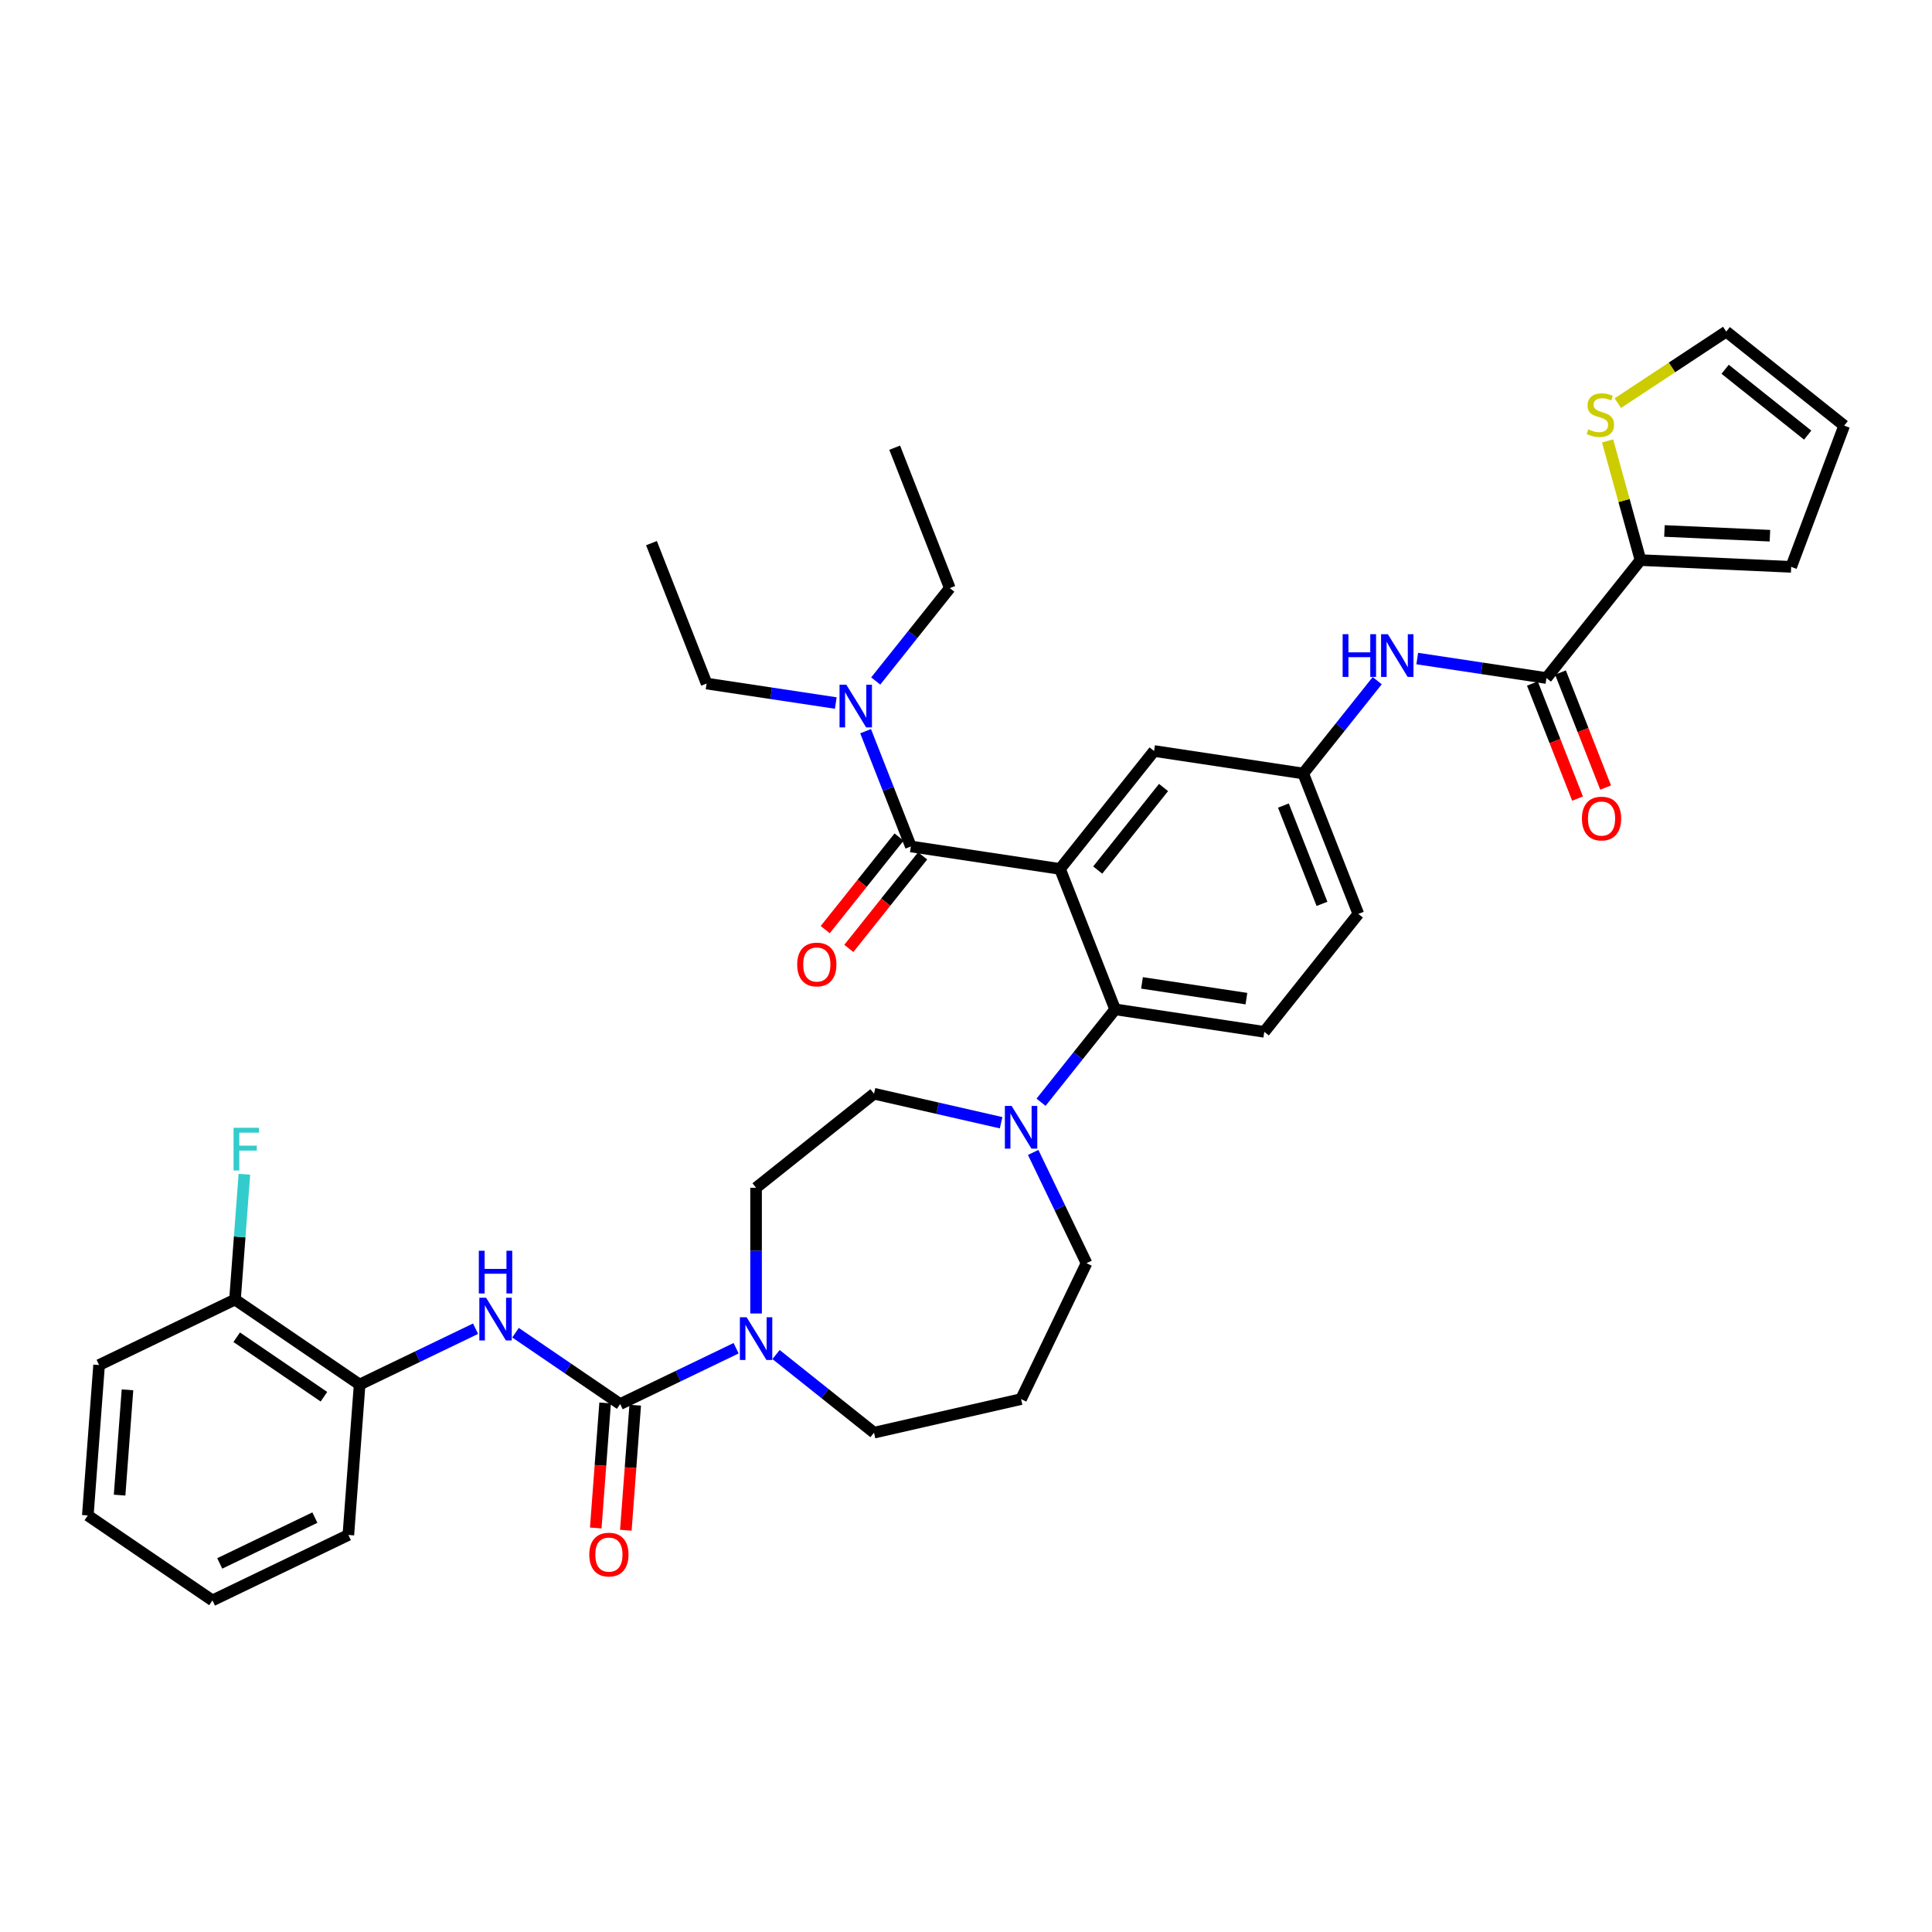 <?xml version='1.0' encoding='iso-8859-1'?>
<svg version='1.1' baseProfile='full'
              xmlns='http://www.w3.org/2000/svg'
                      xmlns:rdkit='http://www.rdkit.org/xml'
                      xmlns:xlink='http://www.w3.org/1999/xlink'
                  xml:space='preserve'
width='1000px' height='1000px' viewBox='0 0 1000 1000'>
<!-- END OF HEADER -->
<rect style='opacity:1.0;fill:#FFFFFF;stroke:none' width='1000' height='1000' x='0' y='0'> </rect>
<path class='bond-0' d='M 733.565,340.869 L 766.999,345.908' style='fill:none;fill-rule:evenodd;stroke:#0000FF;stroke-width:6px;stroke-linecap:butt;stroke-linejoin:miter;stroke-opacity:1' />
<path class='bond-0' d='M 766.999,345.908 L 800.433,350.947' style='fill:none;fill-rule:evenodd;stroke:#000000;stroke-width:6px;stroke-linecap:butt;stroke-linejoin:miter;stroke-opacity:1' />
<path class='bond-1' d='M 712.854,352.318 L 693.701,376.336' style='fill:none;fill-rule:evenodd;stroke:#0000FF;stroke-width:6px;stroke-linecap:butt;stroke-linejoin:miter;stroke-opacity:1' />
<path class='bond-1' d='M 693.701,376.336 L 674.548,400.354' style='fill:none;fill-rule:evenodd;stroke:#000000;stroke-width:6px;stroke-linecap:butt;stroke-linejoin:miter;stroke-opacity:1' />
<path class='bond-2' d='M 849.113,289.904 L 840.6,259.058' style='fill:none;fill-rule:evenodd;stroke:#000000;stroke-width:6px;stroke-linecap:butt;stroke-linejoin:miter;stroke-opacity:1' />
<path class='bond-2' d='M 840.6,259.058 L 832.086,228.211' style='fill:none;fill-rule:evenodd;stroke:#CCCC00;stroke-width:6px;stroke-linecap:butt;stroke-linejoin:miter;stroke-opacity:1' />
<path class='bond-3' d='M 849.113,289.904 L 927.111,293.407' style='fill:none;fill-rule:evenodd;stroke:#000000;stroke-width:6px;stroke-linecap:butt;stroke-linejoin:miter;stroke-opacity:1' />
<path class='bond-3' d='M 861.513,274.83 L 916.112,277.282' style='fill:none;fill-rule:evenodd;stroke:#000000;stroke-width:6px;stroke-linecap:butt;stroke-linejoin:miter;stroke-opacity:1' />
<path class='bond-4' d='M 849.113,289.904 L 800.433,350.947' style='fill:none;fill-rule:evenodd;stroke:#000000;stroke-width:6px;stroke-linecap:butt;stroke-linejoin:miter;stroke-opacity:1' />
<path class='bond-5' d='M 793.165,353.8 L 804.85,383.573' style='fill:none;fill-rule:evenodd;stroke:#000000;stroke-width:6px;stroke-linecap:butt;stroke-linejoin:miter;stroke-opacity:1' />
<path class='bond-5' d='M 804.85,383.573 L 816.535,413.347' style='fill:none;fill-rule:evenodd;stroke:#FF0000;stroke-width:6px;stroke-linecap:butt;stroke-linejoin:miter;stroke-opacity:1' />
<path class='bond-5' d='M 807.701,348.095 L 819.386,377.868' style='fill:none;fill-rule:evenodd;stroke:#000000;stroke-width:6px;stroke-linecap:butt;stroke-linejoin:miter;stroke-opacity:1' />
<path class='bond-5' d='M 819.386,377.868 L 831.071,407.642' style='fill:none;fill-rule:evenodd;stroke:#FF0000;stroke-width:6px;stroke-linecap:butt;stroke-linejoin:miter;stroke-opacity:1' />
<path class='bond-6' d='M 837.383,208.673 L 865.443,190.151' style='fill:none;fill-rule:evenodd;stroke:#CCCC00;stroke-width:6px;stroke-linecap:butt;stroke-linejoin:miter;stroke-opacity:1' />
<path class='bond-6' d='M 865.443,190.151 L 893.502,171.629' style='fill:none;fill-rule:evenodd;stroke:#000000;stroke-width:6px;stroke-linecap:butt;stroke-linejoin:miter;stroke-opacity:1' />
<path class='bond-7' d='M 186.144,716.636 L 121.634,672.654' style='fill:none;fill-rule:evenodd;stroke:#000000;stroke-width:6px;stroke-linecap:butt;stroke-linejoin:miter;stroke-opacity:1' />
<path class='bond-7' d='M 167.671,722.941 L 122.514,692.153' style='fill:none;fill-rule:evenodd;stroke:#000000;stroke-width:6px;stroke-linecap:butt;stroke-linejoin:miter;stroke-opacity:1' />
<path class='bond-8' d='M 186.144,716.636 L 180.31,794.495' style='fill:none;fill-rule:evenodd;stroke:#000000;stroke-width:6px;stroke-linecap:butt;stroke-linejoin:miter;stroke-opacity:1' />
<path class='bond-9' d='M 186.144,716.636 L 216.148,702.187' style='fill:none;fill-rule:evenodd;stroke:#000000;stroke-width:6px;stroke-linecap:butt;stroke-linejoin:miter;stroke-opacity:1' />
<path class='bond-9' d='M 216.148,702.187 L 246.152,687.738' style='fill:none;fill-rule:evenodd;stroke:#0000FF;stroke-width:6px;stroke-linecap:butt;stroke-linejoin:miter;stroke-opacity:1' />
<path class='bond-10' d='M 391.344,679.858 L 391.344,647.324' style='fill:none;fill-rule:evenodd;stroke:#0000FF;stroke-width:6px;stroke-linecap:butt;stroke-linejoin:miter;stroke-opacity:1' />
<path class='bond-10' d='M 391.344,647.324 L 391.344,614.789' style='fill:none;fill-rule:evenodd;stroke:#000000;stroke-width:6px;stroke-linecap:butt;stroke-linejoin:miter;stroke-opacity:1' />
<path class='bond-11' d='M 381.007,697.844 L 351.003,712.293' style='fill:none;fill-rule:evenodd;stroke:#0000FF;stroke-width:6px;stroke-linecap:butt;stroke-linejoin:miter;stroke-opacity:1' />
<path class='bond-11' d='M 351.003,712.293 L 321,726.742' style='fill:none;fill-rule:evenodd;stroke:#000000;stroke-width:6px;stroke-linecap:butt;stroke-linejoin:miter;stroke-opacity:1' />
<path class='bond-12' d='M 401.682,701.11 L 427.035,721.328' style='fill:none;fill-rule:evenodd;stroke:#0000FF;stroke-width:6px;stroke-linecap:butt;stroke-linejoin:miter;stroke-opacity:1' />
<path class='bond-12' d='M 427.035,721.328 L 452.387,741.546' style='fill:none;fill-rule:evenodd;stroke:#000000;stroke-width:6px;stroke-linecap:butt;stroke-linejoin:miter;stroke-opacity:1' />
<path class='bond-13' d='M 321,726.742 L 293.913,708.275' style='fill:none;fill-rule:evenodd;stroke:#000000;stroke-width:6px;stroke-linecap:butt;stroke-linejoin:miter;stroke-opacity:1' />
<path class='bond-13' d='M 293.913,708.275 L 266.827,689.808' style='fill:none;fill-rule:evenodd;stroke:#0000FF;stroke-width:6px;stroke-linecap:butt;stroke-linejoin:miter;stroke-opacity:1' />
<path class='bond-14' d='M 313.214,726.159 L 310.788,758.522' style='fill:none;fill-rule:evenodd;stroke:#000000;stroke-width:6px;stroke-linecap:butt;stroke-linejoin:miter;stroke-opacity:1' />
<path class='bond-14' d='M 310.788,758.522 L 308.363,790.885' style='fill:none;fill-rule:evenodd;stroke:#FF0000;stroke-width:6px;stroke-linecap:butt;stroke-linejoin:miter;stroke-opacity:1' />
<path class='bond-14' d='M 328.785,727.326 L 326.36,759.689' style='fill:none;fill-rule:evenodd;stroke:#000000;stroke-width:6px;stroke-linecap:butt;stroke-linejoin:miter;stroke-opacity:1' />
<path class='bond-14' d='M 326.36,759.689 L 323.935,792.052' style='fill:none;fill-rule:evenodd;stroke:#FF0000;stroke-width:6px;stroke-linecap:butt;stroke-linejoin:miter;stroke-opacity:1' />
<path class='bond-15' d='M 121.634,672.654 L 124.064,640.229' style='fill:none;fill-rule:evenodd;stroke:#000000;stroke-width:6px;stroke-linecap:butt;stroke-linejoin:miter;stroke-opacity:1' />
<path class='bond-15' d='M 124.064,640.229 L 126.494,607.803' style='fill:none;fill-rule:evenodd;stroke:#33CCCC;stroke-width:6px;stroke-linecap:butt;stroke-linejoin:miter;stroke-opacity:1' />
<path class='bond-16' d='M 121.634,672.654 L 51.289,706.53' style='fill:none;fill-rule:evenodd;stroke:#000000;stroke-width:6px;stroke-linecap:butt;stroke-linejoin:miter;stroke-opacity:1' />
<path class='bond-17' d='M 562.383,653.828 L 548.577,625.159' style='fill:none;fill-rule:evenodd;stroke:#000000;stroke-width:6px;stroke-linecap:butt;stroke-linejoin:miter;stroke-opacity:1' />
<path class='bond-17' d='M 548.577,625.159 L 534.771,596.49' style='fill:none;fill-rule:evenodd;stroke:#0000FF;stroke-width:6px;stroke-linecap:butt;stroke-linejoin:miter;stroke-opacity:1' />
<path class='bond-18' d='M 562.383,653.828 L 528.507,724.173' style='fill:none;fill-rule:evenodd;stroke:#000000;stroke-width:6px;stroke-linecap:butt;stroke-linejoin:miter;stroke-opacity:1' />
<path class='bond-19' d='M 538.844,570.52 L 558.016,546.48' style='fill:none;fill-rule:evenodd;stroke:#0000FF;stroke-width:6px;stroke-linecap:butt;stroke-linejoin:miter;stroke-opacity:1' />
<path class='bond-19' d='M 558.016,546.48 L 577.187,522.44' style='fill:none;fill-rule:evenodd;stroke:#000000;stroke-width:6px;stroke-linecap:butt;stroke-linejoin:miter;stroke-opacity:1' />
<path class='bond-20' d='M 518.17,581.123 L 485.279,573.616' style='fill:none;fill-rule:evenodd;stroke:#0000FF;stroke-width:6px;stroke-linecap:butt;stroke-linejoin:miter;stroke-opacity:1' />
<path class='bond-20' d='M 485.279,573.616 L 452.387,566.109' style='fill:none;fill-rule:evenodd;stroke:#000000;stroke-width:6px;stroke-linecap:butt;stroke-linejoin:miter;stroke-opacity:1' />
<path class='bond-21' d='M 452.387,566.109 L 391.344,614.789' style='fill:none;fill-rule:evenodd;stroke:#000000;stroke-width:6px;stroke-linecap:butt;stroke-linejoin:miter;stroke-opacity:1' />
<path class='bond-22' d='M 465.353,433.255 L 446.249,457.21' style='fill:none;fill-rule:evenodd;stroke:#000000;stroke-width:6px;stroke-linecap:butt;stroke-linejoin:miter;stroke-opacity:1' />
<path class='bond-22' d='M 446.249,457.21 L 427.146,481.166' style='fill:none;fill-rule:evenodd;stroke:#FF0000;stroke-width:6px;stroke-linecap:butt;stroke-linejoin:miter;stroke-opacity:1' />
<path class='bond-22' d='M 477.562,442.991 L 458.458,466.946' style='fill:none;fill-rule:evenodd;stroke:#000000;stroke-width:6px;stroke-linecap:butt;stroke-linejoin:miter;stroke-opacity:1' />
<path class='bond-22' d='M 458.458,466.946 L 439.354,490.902' style='fill:none;fill-rule:evenodd;stroke:#FF0000;stroke-width:6px;stroke-linecap:butt;stroke-linejoin:miter;stroke-opacity:1' />
<path class='bond-23' d='M 471.457,438.123 L 459.748,408.287' style='fill:none;fill-rule:evenodd;stroke:#000000;stroke-width:6px;stroke-linecap:butt;stroke-linejoin:miter;stroke-opacity:1' />
<path class='bond-23' d='M 459.748,408.287 L 448.038,378.451' style='fill:none;fill-rule:evenodd;stroke:#0000FF;stroke-width:6px;stroke-linecap:butt;stroke-linejoin:miter;stroke-opacity:1' />
<path class='bond-24' d='M 471.457,438.123 L 548.662,449.76' style='fill:none;fill-rule:evenodd;stroke:#000000;stroke-width:6px;stroke-linecap:butt;stroke-linejoin:miter;stroke-opacity:1' />
<path class='bond-25' d='M 432.595,363.885 L 399.162,358.846' style='fill:none;fill-rule:evenodd;stroke:#0000FF;stroke-width:6px;stroke-linecap:butt;stroke-linejoin:miter;stroke-opacity:1' />
<path class='bond-25' d='M 399.162,358.846 L 365.728,353.806' style='fill:none;fill-rule:evenodd;stroke:#000000;stroke-width:6px;stroke-linecap:butt;stroke-linejoin:miter;stroke-opacity:1' />
<path class='bond-26' d='M 453.27,352.481 L 472.442,328.44' style='fill:none;fill-rule:evenodd;stroke:#0000FF;stroke-width:6px;stroke-linecap:butt;stroke-linejoin:miter;stroke-opacity:1' />
<path class='bond-26' d='M 472.442,328.44 L 491.613,304.4' style='fill:none;fill-rule:evenodd;stroke:#000000;stroke-width:6px;stroke-linecap:butt;stroke-linejoin:miter;stroke-opacity:1' />
<path class='bond-27' d='M 365.728,353.806 L 337.203,281.127' style='fill:none;fill-rule:evenodd;stroke:#000000;stroke-width:6px;stroke-linecap:butt;stroke-linejoin:miter;stroke-opacity:1' />
<path class='bond-28' d='M 491.613,304.4 L 463.088,231.72' style='fill:none;fill-rule:evenodd;stroke:#000000;stroke-width:6px;stroke-linecap:butt;stroke-linejoin:miter;stroke-opacity:1' />
<path class='bond-29' d='M 548.662,449.76 L 597.343,388.717' style='fill:none;fill-rule:evenodd;stroke:#000000;stroke-width:6px;stroke-linecap:butt;stroke-linejoin:miter;stroke-opacity:1' />
<path class='bond-29' d='M 568.173,450.339 L 602.249,407.609' style='fill:none;fill-rule:evenodd;stroke:#000000;stroke-width:6px;stroke-linecap:butt;stroke-linejoin:miter;stroke-opacity:1' />
<path class='bond-30' d='M 548.662,449.76 L 577.187,522.44' style='fill:none;fill-rule:evenodd;stroke:#000000;stroke-width:6px;stroke-linecap:butt;stroke-linejoin:miter;stroke-opacity:1' />
<path class='bond-31' d='M 597.343,388.717 L 674.548,400.354' style='fill:none;fill-rule:evenodd;stroke:#000000;stroke-width:6px;stroke-linecap:butt;stroke-linejoin:miter;stroke-opacity:1' />
<path class='bond-32' d='M 577.187,522.44 L 654.392,534.076' style='fill:none;fill-rule:evenodd;stroke:#000000;stroke-width:6px;stroke-linecap:butt;stroke-linejoin:miter;stroke-opacity:1' />
<path class='bond-32' d='M 591.095,508.744 L 645.139,516.89' style='fill:none;fill-rule:evenodd;stroke:#000000;stroke-width:6px;stroke-linecap:butt;stroke-linejoin:miter;stroke-opacity:1' />
<path class='bond-33' d='M 674.548,400.354 L 703.072,473.033' style='fill:none;fill-rule:evenodd;stroke:#000000;stroke-width:6px;stroke-linecap:butt;stroke-linejoin:miter;stroke-opacity:1' />
<path class='bond-33' d='M 664.29,416.96 L 684.258,467.836' style='fill:none;fill-rule:evenodd;stroke:#000000;stroke-width:6px;stroke-linecap:butt;stroke-linejoin:miter;stroke-opacity:1' />
<path class='bond-34' d='M 654.392,534.076 L 703.072,473.033' style='fill:none;fill-rule:evenodd;stroke:#000000;stroke-width:6px;stroke-linecap:butt;stroke-linejoin:miter;stroke-opacity:1' />
<path class='bond-35' d='M 528.507,724.173 L 452.387,741.546' style='fill:none;fill-rule:evenodd;stroke:#000000;stroke-width:6px;stroke-linecap:butt;stroke-linejoin:miter;stroke-opacity:1' />
<path class='bond-36' d='M 180.31,794.495 L 109.965,828.371' style='fill:none;fill-rule:evenodd;stroke:#000000;stroke-width:6px;stroke-linecap:butt;stroke-linejoin:miter;stroke-opacity:1' />
<path class='bond-36' d='M 162.983,785.508 L 113.741,809.221' style='fill:none;fill-rule:evenodd;stroke:#000000;stroke-width:6px;stroke-linecap:butt;stroke-linejoin:miter;stroke-opacity:1' />
<path class='bond-37' d='M 51.289,706.53 L 45.455,784.389' style='fill:none;fill-rule:evenodd;stroke:#000000;stroke-width:6px;stroke-linecap:butt;stroke-linejoin:miter;stroke-opacity:1' />
<path class='bond-37' d='M 65.986,719.376 L 61.901,773.877' style='fill:none;fill-rule:evenodd;stroke:#000000;stroke-width:6px;stroke-linecap:butt;stroke-linejoin:miter;stroke-opacity:1' />
<path class='bond-38' d='M 45.455,784.389 L 109.965,828.371' style='fill:none;fill-rule:evenodd;stroke:#000000;stroke-width:6px;stroke-linecap:butt;stroke-linejoin:miter;stroke-opacity:1' />
<path class='bond-39' d='M 927.111,293.407 L 954.545,220.309' style='fill:none;fill-rule:evenodd;stroke:#000000;stroke-width:6px;stroke-linecap:butt;stroke-linejoin:miter;stroke-opacity:1' />
<path class='bond-40' d='M 893.502,171.629 L 954.545,220.309' style='fill:none;fill-rule:evenodd;stroke:#000000;stroke-width:6px;stroke-linecap:butt;stroke-linejoin:miter;stroke-opacity:1' />
<path class='bond-40' d='M 892.923,191.139 L 935.653,225.215' style='fill:none;fill-rule:evenodd;stroke:#000000;stroke-width:6px;stroke-linecap:butt;stroke-linejoin:miter;stroke-opacity:1' />
<path  class='atom-0' d='M 694.948 328.255
L 697.946 328.255
L 697.946 337.655
L 709.252 337.655
L 709.252 328.255
L 712.25 328.255
L 712.25 350.366
L 709.252 350.366
L 709.252 340.154
L 697.946 340.154
L 697.946 350.366
L 694.948 350.366
L 694.948 328.255
' fill='#0000FF'/>
<path  class='atom-0' d='M 718.34 328.255
L 725.586 339.966
Q 726.304 341.122, 727.459 343.214
Q 728.615 345.307, 728.677 345.432
L 728.677 328.255
L 731.613 328.255
L 731.613 350.366
L 728.584 350.366
L 720.807 337.562
Q 719.902 336.063, 718.933 334.345
Q 717.997 332.627, 717.715 332.096
L 717.715 350.366
L 714.842 350.366
L 714.842 328.255
L 718.34 328.255
' fill='#0000FF'/>
<path  class='atom-3' d='M 818.807 423.69
Q 818.807 418.38, 821.431 415.413
Q 824.054 412.446, 828.957 412.446
Q 833.861 412.446, 836.484 415.413
Q 839.107 418.38, 839.107 423.69
Q 839.107 429.061, 836.453 432.122
Q 833.798 435.151, 828.957 435.151
Q 824.085 435.151, 821.431 432.122
Q 818.807 429.092, 818.807 423.69
M 828.957 432.653
Q 832.33 432.653, 834.142 430.404
Q 835.984 428.124, 835.984 423.69
Q 835.984 419.348, 834.142 417.162
Q 832.33 414.945, 828.957 414.945
Q 825.584 414.945, 823.742 417.131
Q 821.93 419.317, 821.93 423.69
Q 821.93 428.156, 823.742 430.404
Q 825.584 432.653, 828.957 432.653
' fill='#FF0000'/>
<path  class='atom-4' d='M 822.095 222.23
Q 822.345 222.324, 823.376 222.761
Q 824.406 223.198, 825.531 223.479
Q 826.686 223.729, 827.811 223.729
Q 829.903 223.729, 831.121 222.73
Q 832.339 221.699, 832.339 219.919
Q 832.339 218.701, 831.714 217.951
Q 831.121 217.202, 830.184 216.796
Q 829.247 216.39, 827.686 215.921
Q 825.718 215.328, 824.531 214.766
Q 823.376 214.204, 822.533 213.017
Q 821.721 211.83, 821.721 209.831
Q 821.721 207.052, 823.594 205.334
Q 825.499 203.616, 829.247 203.616
Q 831.808 203.616, 834.713 204.834
L 833.994 207.239
Q 831.34 206.146, 829.341 206.146
Q 827.186 206.146, 825.999 207.052
Q 824.812 207.926, 824.844 209.457
Q 824.844 210.643, 825.437 211.362
Q 826.062 212.08, 826.936 212.486
Q 827.842 212.892, 829.341 213.361
Q 831.34 213.985, 832.526 214.61
Q 833.713 215.234, 834.556 216.515
Q 835.431 217.764, 835.431 219.919
Q 835.431 222.98, 833.37 224.635
Q 831.34 226.259, 827.935 226.259
Q 825.968 226.259, 824.469 225.822
Q 823.001 225.416, 821.252 224.697
L 822.095 222.23
' fill='#CCCC00'/>
<path  class='atom-6' d='M 386.457 681.81
L 393.702 693.522
Q 394.421 694.677, 395.576 696.77
Q 396.732 698.862, 396.794 698.987
L 396.794 681.81
L 399.73 681.81
L 399.73 703.922
L 396.701 703.922
L 388.924 691.117
Q 388.018 689.618, 387.05 687.9
Q 386.113 686.183, 385.832 685.652
L 385.832 703.922
L 382.959 703.922
L 382.959 681.81
L 386.457 681.81
' fill='#0000FF'/>
<path  class='atom-8' d='M 251.602 671.704
L 258.847 683.416
Q 259.566 684.571, 260.721 686.664
Q 261.877 688.756, 261.939 688.881
L 261.939 671.704
L 264.875 671.704
L 264.875 693.816
L 261.845 693.816
L 254.069 681.011
Q 253.163 679.512, 252.195 677.794
Q 251.258 676.077, 250.977 675.546
L 250.977 693.816
L 248.104 693.816
L 248.104 671.704
L 251.602 671.704
' fill='#0000FF'/>
<path  class='atom-8' d='M 247.838 647.382
L 250.837 647.382
L 250.837 656.782
L 262.142 656.782
L 262.142 647.382
L 265.14 647.382
L 265.14 669.493
L 262.142 669.493
L 262.142 659.281
L 250.837 659.281
L 250.837 669.493
L 247.838 669.493
L 247.838 647.382
' fill='#0000FF'/>
<path  class='atom-9' d='M 305.015 804.664
Q 305.015 799.354, 307.638 796.387
Q 310.262 793.42, 315.165 793.42
Q 320.068 793.42, 322.691 796.387
Q 325.315 799.354, 325.315 804.664
Q 325.315 810.035, 322.66 813.096
Q 320.006 816.125, 315.165 816.125
Q 310.293 816.125, 307.638 813.096
Q 305.015 810.066, 305.015 804.664
M 315.165 813.627
Q 318.538 813.627, 320.349 811.378
Q 322.192 809.098, 322.192 804.664
Q 322.192 800.322, 320.349 798.136
Q 318.538 795.919, 315.165 795.919
Q 311.792 795.919, 309.949 798.105
Q 308.138 800.291, 308.138 804.664
Q 308.138 809.13, 309.949 811.378
Q 311.792 813.627, 315.165 813.627
' fill='#FF0000'/>
<path  class='atom-11' d='M 120.895 583.74
L 134.043 583.74
L 134.043 586.269
L 123.862 586.269
L 123.862 592.984
L 132.919 592.984
L 132.919 595.545
L 123.862 595.545
L 123.862 605.851
L 120.895 605.851
L 120.895 583.74
' fill='#33CCCC'/>
<path  class='atom-13' d='M 523.619 572.427
L 530.865 584.139
Q 531.583 585.294, 532.739 587.387
Q 533.894 589.479, 533.957 589.604
L 533.957 572.427
L 536.892 572.427
L 536.892 594.538
L 533.863 594.538
L 526.087 581.734
Q 525.181 580.235, 524.213 578.517
Q 523.276 576.799, 522.995 576.268
L 522.995 594.538
L 520.121 594.538
L 520.121 572.427
L 523.619 572.427
' fill='#0000FF'/>
<path  class='atom-16' d='M 412.627 499.229
Q 412.627 493.919, 415.251 490.952
Q 417.874 487.985, 422.777 487.985
Q 427.681 487.985, 430.304 490.952
Q 432.927 493.919, 432.927 499.229
Q 432.927 504.6, 430.273 507.661
Q 427.618 510.69, 422.777 510.69
Q 417.905 510.69, 415.251 507.661
Q 412.627 504.631, 412.627 499.229
M 422.777 508.192
Q 426.15 508.192, 427.962 505.943
Q 429.804 503.663, 429.804 499.229
Q 429.804 494.887, 427.962 492.701
Q 426.15 490.484, 422.777 490.484
Q 419.404 490.484, 417.562 492.67
Q 415.75 494.856, 415.75 499.229
Q 415.75 503.695, 417.562 505.943
Q 419.404 508.192, 422.777 508.192
' fill='#FF0000'/>
<path  class='atom-17' d='M 438.045 354.388
L 445.291 366.099
Q 446.009 367.255, 447.165 369.347
Q 448.32 371.44, 448.383 371.564
L 448.383 354.388
L 451.318 354.388
L 451.318 376.499
L 448.289 376.499
L 440.512 363.694
Q 439.607 362.195, 438.639 360.478
Q 437.702 358.76, 437.421 358.229
L 437.421 376.499
L 434.547 376.499
L 434.547 354.388
L 438.045 354.388
' fill='#0000FF'/>
</svg>
